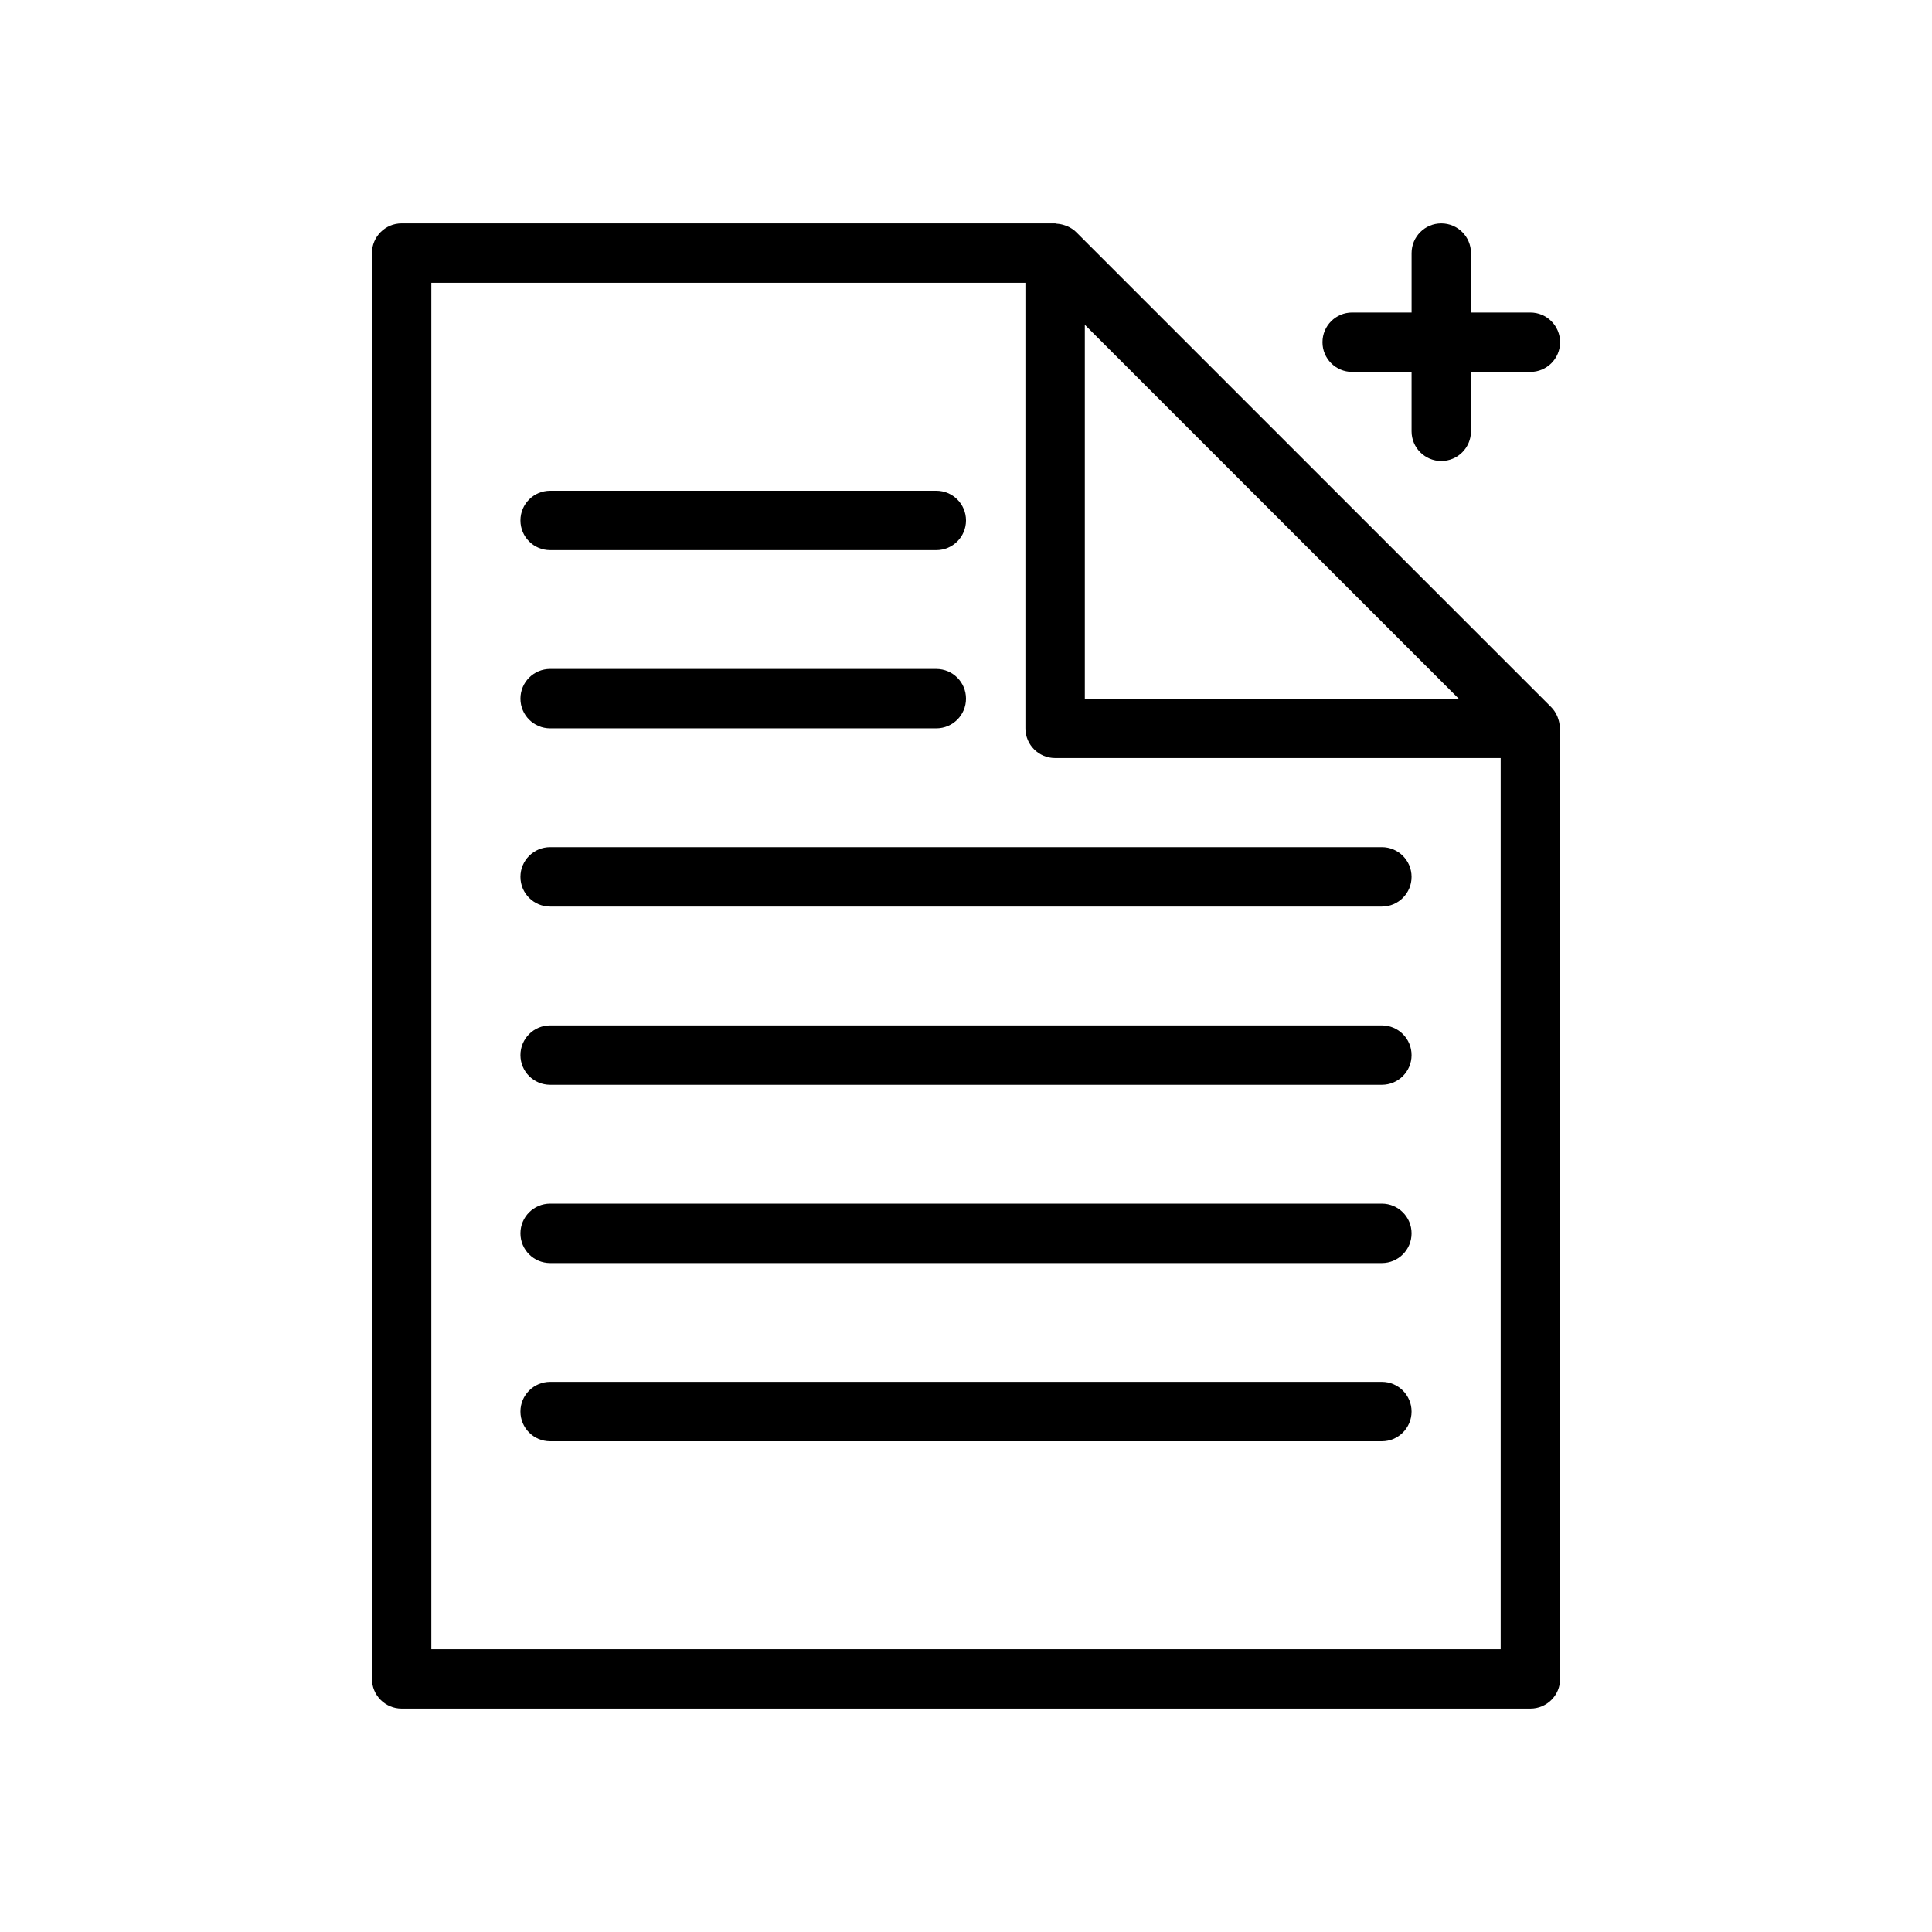 <?xml version="1.0" encoding="UTF-8"?>
<!-- Uploaded to: SVG Find, www.svgrepo.com, Generator: SVG Find Mixer Tools -->
<svg fill="#000000" width="800px" height="800px" version="1.1" viewBox="144 144 512 512" xmlns="http://www.w3.org/2000/svg">
 <g>
  <path d="m556.94 334.5c-0.086-0.254-0.152-0.5-0.266-0.742-0.383-0.836-0.867-1.629-1.539-2.305l-125.95-125.95c-0.68-0.68-1.477-1.164-2.312-1.547-0.234-0.105-0.469-0.172-0.711-0.254-0.68-0.234-1.367-0.371-2.082-0.414-0.16-0.008-0.301-0.09-0.461-0.09h-173.18c-4.348 0-7.871 3.523-7.871 7.871v377.86c0 4.348 3.523 7.871 7.871 7.871h299.14c4.348 0 7.871-3.523 7.871-7.871v-251.9c0-0.172-0.086-0.324-0.098-0.496-0.043-0.695-0.176-1.363-0.402-2.023zm-26.375-5.356h-99.074v-99.074zm-272.26 251.91v-362.11h157.44v118.08c0 4.348 3.523 7.871 7.871 7.871h118.08v236.16z"/>
  <path d="m289.79 289.79h102.34c4.348 0 7.871-3.523 7.871-7.871 0-4.348-3.523-7.871-7.871-7.871h-102.34c-4.348 0-7.871 3.523-7.871 7.871 0 4.348 3.523 7.871 7.871 7.871z"/>
  <path d="m289.79 337.02h102.34c4.348 0 7.871-3.523 7.871-7.871s-3.523-7.871-7.871-7.871l-102.34-0.004c-4.348 0-7.871 3.523-7.871 7.871 0 4.348 3.523 7.875 7.871 7.875z"/>
  <path d="m510.21 368.51h-220.42c-4.348 0-7.871 3.523-7.871 7.871 0 4.348 3.523 7.871 7.871 7.871h220.42c4.348 0 7.871-3.523 7.871-7.871 0-4.348-3.523-7.871-7.871-7.871z"/>
  <path d="m510.21 415.74h-220.42c-4.348 0-7.871 3.523-7.871 7.871 0 4.348 3.523 7.871 7.871 7.871h220.42c4.348 0 7.871-3.523 7.871-7.871 0-4.348-3.523-7.871-7.871-7.871z"/>
  <path d="m510.21 462.98h-220.42c-4.348 0-7.871 3.523-7.871 7.871s3.523 7.871 7.871 7.871h220.42c4.348 0 7.871-3.523 7.871-7.871s-3.523-7.871-7.871-7.871z"/>
  <path d="m510.21 510.21h-220.42c-4.348 0-7.871 3.523-7.871 7.871s3.523 7.871 7.871 7.871h220.42c4.348 0 7.871-3.523 7.871-7.871s-3.523-7.871-7.871-7.871z"/>
  <path d="m502.34 242.56h15.742v15.742c0 4.348 3.523 7.871 7.871 7.871 4.348 0 7.871-3.523 7.871-7.871v-15.742h15.742c4.348 0 7.871-3.523 7.871-7.871s-3.523-7.871-7.871-7.871h-15.742l0.004-15.746c0-4.348-3.523-7.871-7.871-7.871s-7.871 3.523-7.871 7.871v15.742h-15.742c-4.348 0-7.871 3.523-7.871 7.871-0.008 4.352 3.519 7.875 7.867 7.875z"/>
 </g>
</svg>